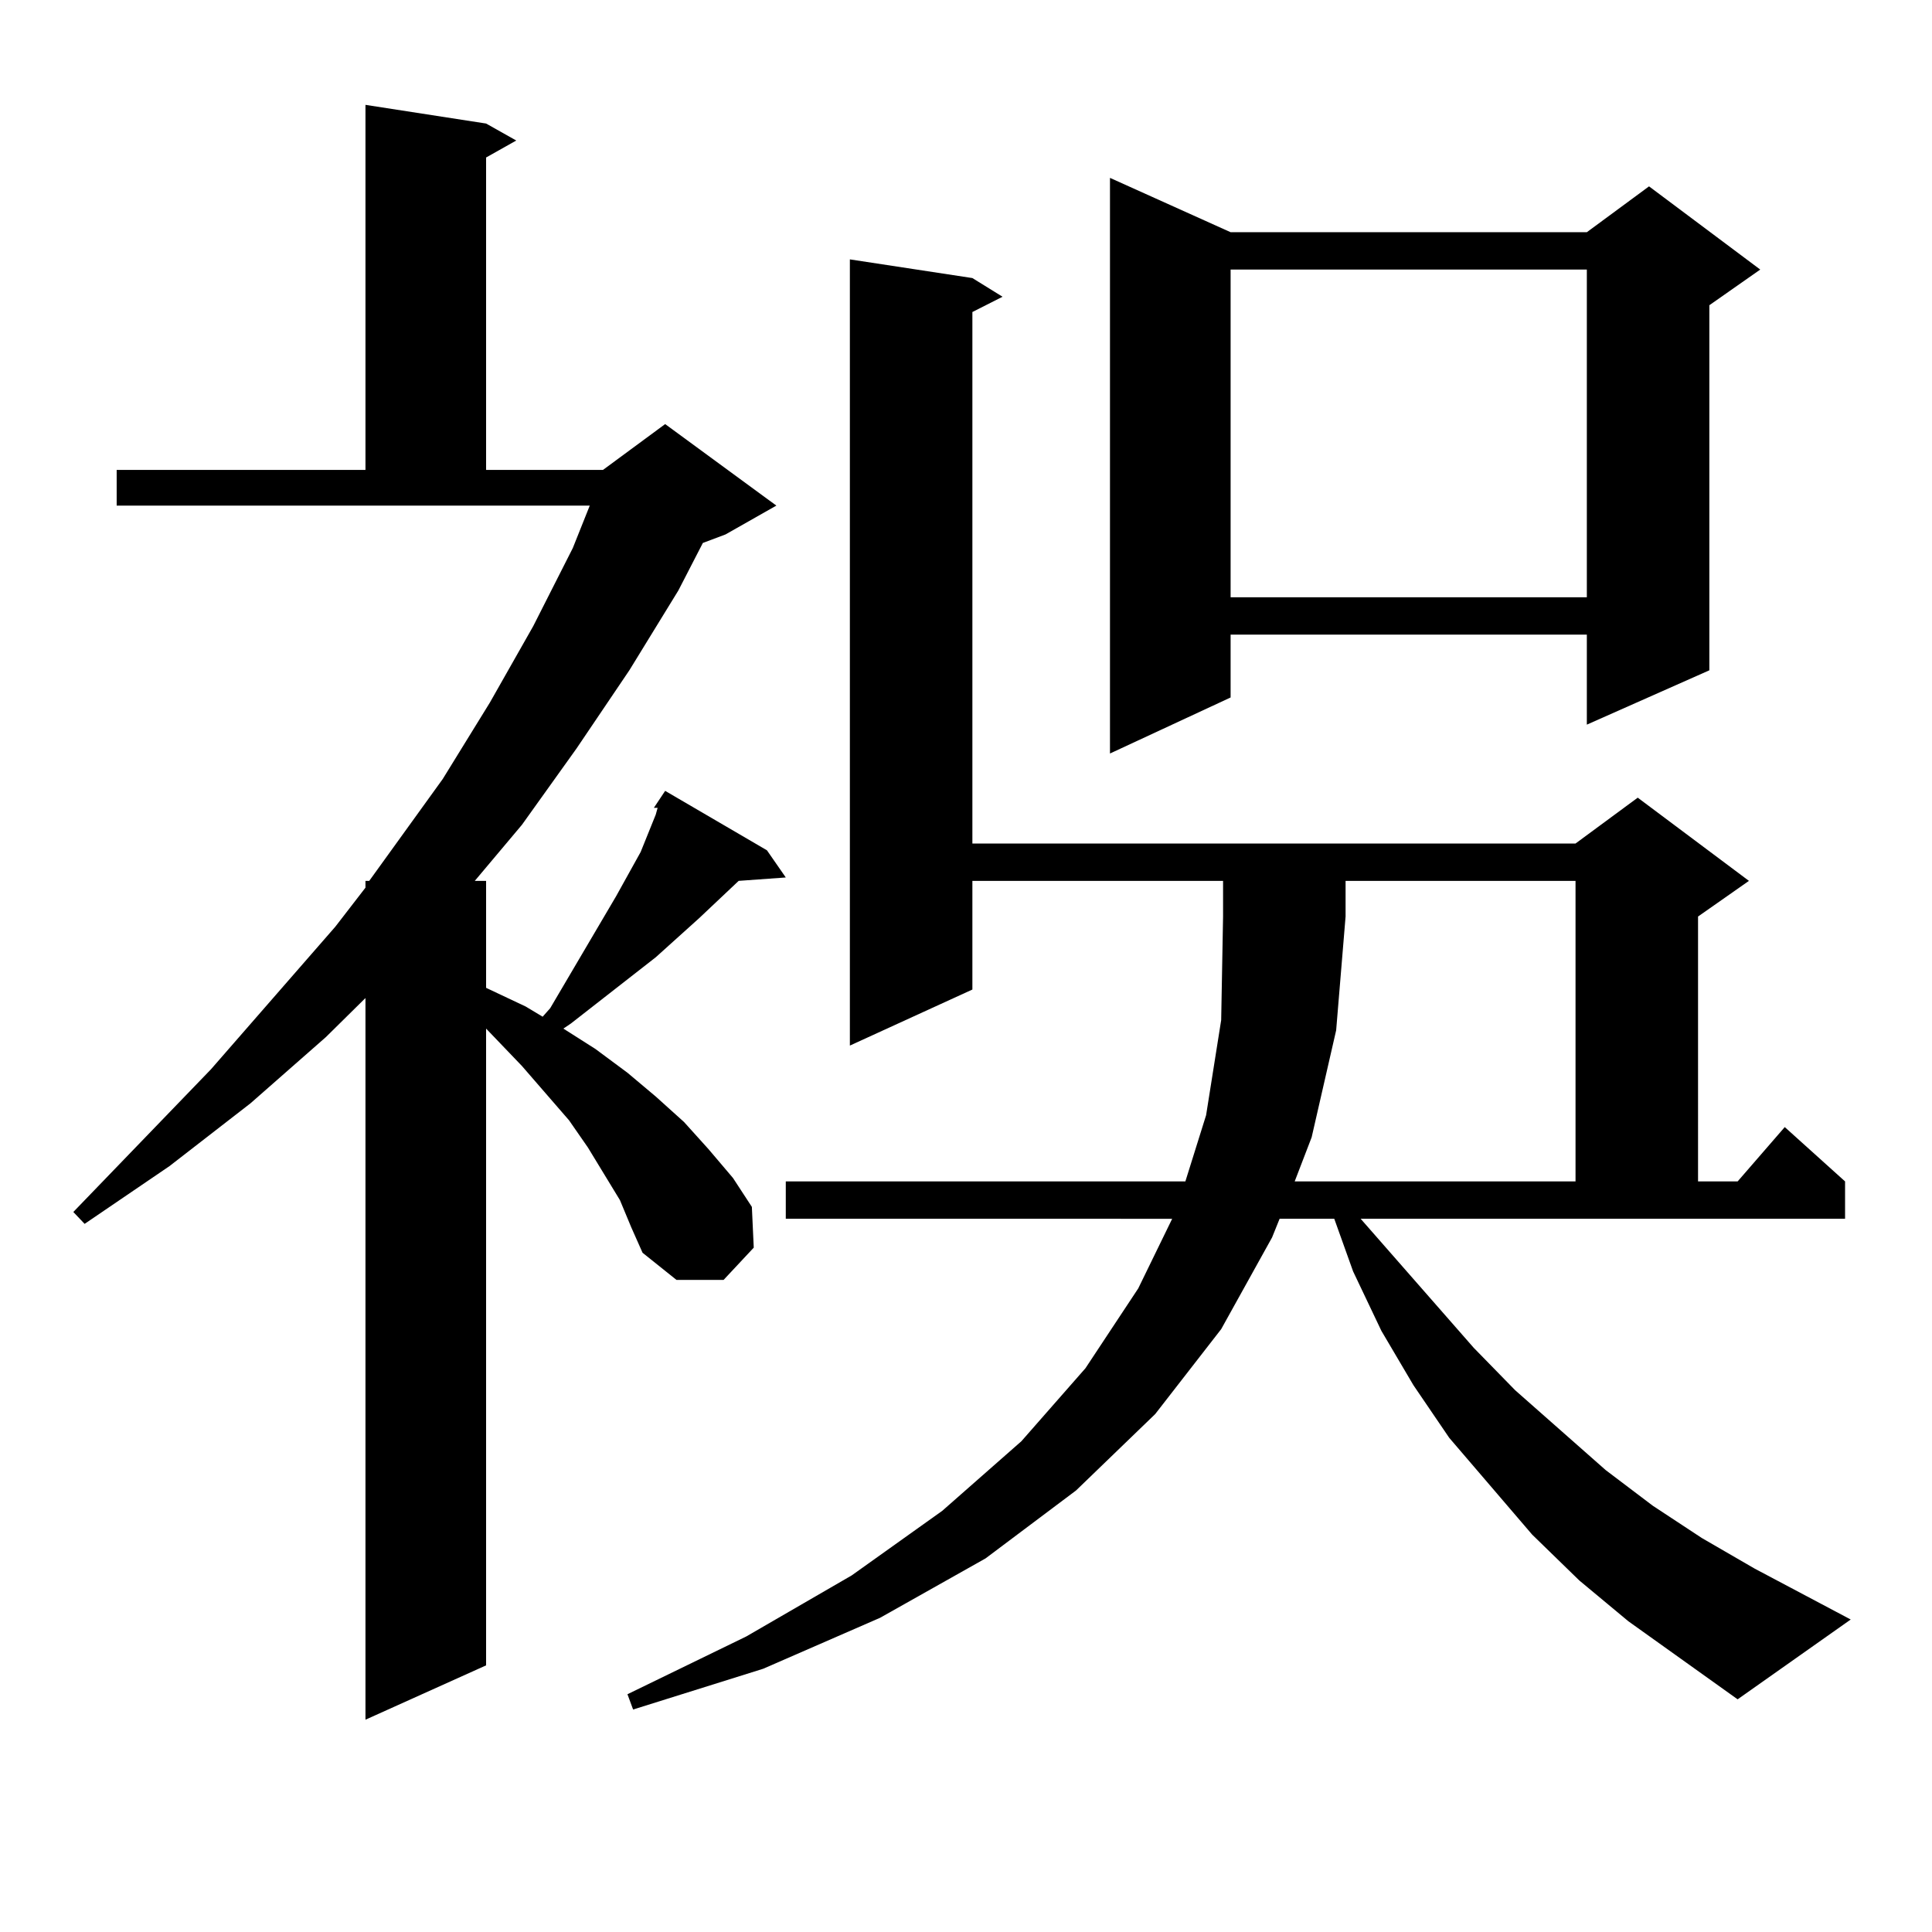 <?xml version="1.0" encoding="utf-8"?>
<!-- Generator: Adobe Illustrator 16.0.0, SVG Export Plug-In . SVG Version: 6.00 Build 0)  -->
<!DOCTYPE svg PUBLIC "-//W3C//DTD SVG 1.1//EN" "http://www.w3.org/Graphics/SVG/1.1/DTD/svg11.dtd">
<svg version="1.1" id="图层_1" xmlns="http://www.w3.org/2000/svg" xmlns:xlink="http://www.w3.org/1999/xlink" x="0px" y="0px"
	 width="1000px" height="1000px" viewBox="0 0 1000 1000" enable-background="new 0 0 1000 1000" xml:space="preserve">
<path d="M320.87,621.168l-16.585-27.246l-9.756-14.063l-24.39-28.125l-18.536-19.336v329.59l-62.438,28.125V516.578l-20.487,20.215
	l-39.023,34.277l-41.95,32.52l-43.901,29.883l-5.854-6.152l71.218-73.828l64.389-73.828l15.609-20.215v-3.516h1.951l38.048-52.734
	l24.39-39.551l22.438-39.551l20.487-40.43l8.78-21.973H60.389v-18.457h128.777V54.273l62.438,9.668l15.609,8.789l-15.609,8.789
	v161.719h60.486l32.194-23.73l57.56,42.188l-26.341,14.941l-11.707,4.395l-12.683,24.609l-25.365,41.309l-27.316,40.43
	L270.14,426.93l-24.39,29.004h5.854v55.371l20.487,9.668l8.78,5.273l3.902-4.395l34.146-58.008l12.683-22.852l7.805-19.336
	l0.976-3.516h-1.951l5.854-8.789l52.682,30.762l9.756,14.063l-24.39,1.758l-20.487,19.336l-22.438,20.215l-43.901,34.277
	l-3.902,2.637l16.585,10.547l16.585,12.305l14.634,12.305l14.634,13.184l12.683,14.063l12.683,14.941l9.756,14.941l0.976,21.094
	l-15.609,16.699h-24.39l-17.561-14.063l-5.854-13.184L320.87,621.168z M704.275,630.836l58.535,66.797l21.463,21.973l46.828,41.309
	l24.39,18.457l25.365,16.699l27.316,15.82l49.755,26.367l-58.535,41.309l-56.584-40.43l-25.365-21.094l-24.39-23.73l-42.926-50.098
	l-18.536-27.246l-16.585-28.125l-14.634-30.762l-9.756-27.246h-28.292l-3.902,9.668l-26.341,47.461l-34.146,43.945l-40.975,39.551
	l-46.828,35.156l-54.633,30.762l-60.486,26.367l-67.315,21.094l-2.927-7.91l61.462-29.883l54.633-31.641l46.828-33.398
	l40.975-36.035l33.17-37.793l27.316-41.309l17.561-36.035H406.722V611.5h206.824l10.731-34.277l7.805-49.219l0.976-53.613v-18.457
	H503.305v56.25l-63.413,29.004V134.254l63.413,9.668l15.609,9.668l-15.609,7.91v275.098h312.188l32.194-23.73l57.56,43.066
	l-26.341,18.457V611.5h20.487l24.39-28.125l31.219,28.125v19.336H704.275z M636.96,120.191h184.386l32.194-23.73l57.56,43.066
	l-26.341,18.457v188.965l-63.413,28.125v-46.582H636.96v32.52l-62.438,29.004V92.066L636.96,120.191z M636.96,139.527v169.629
	h184.386V139.527H636.96z M678.91,588.648l-8.78,22.852h145.362V455.934H696.471v18.457l-4.878,58.887L678.91,588.648z"/>
</svg>

